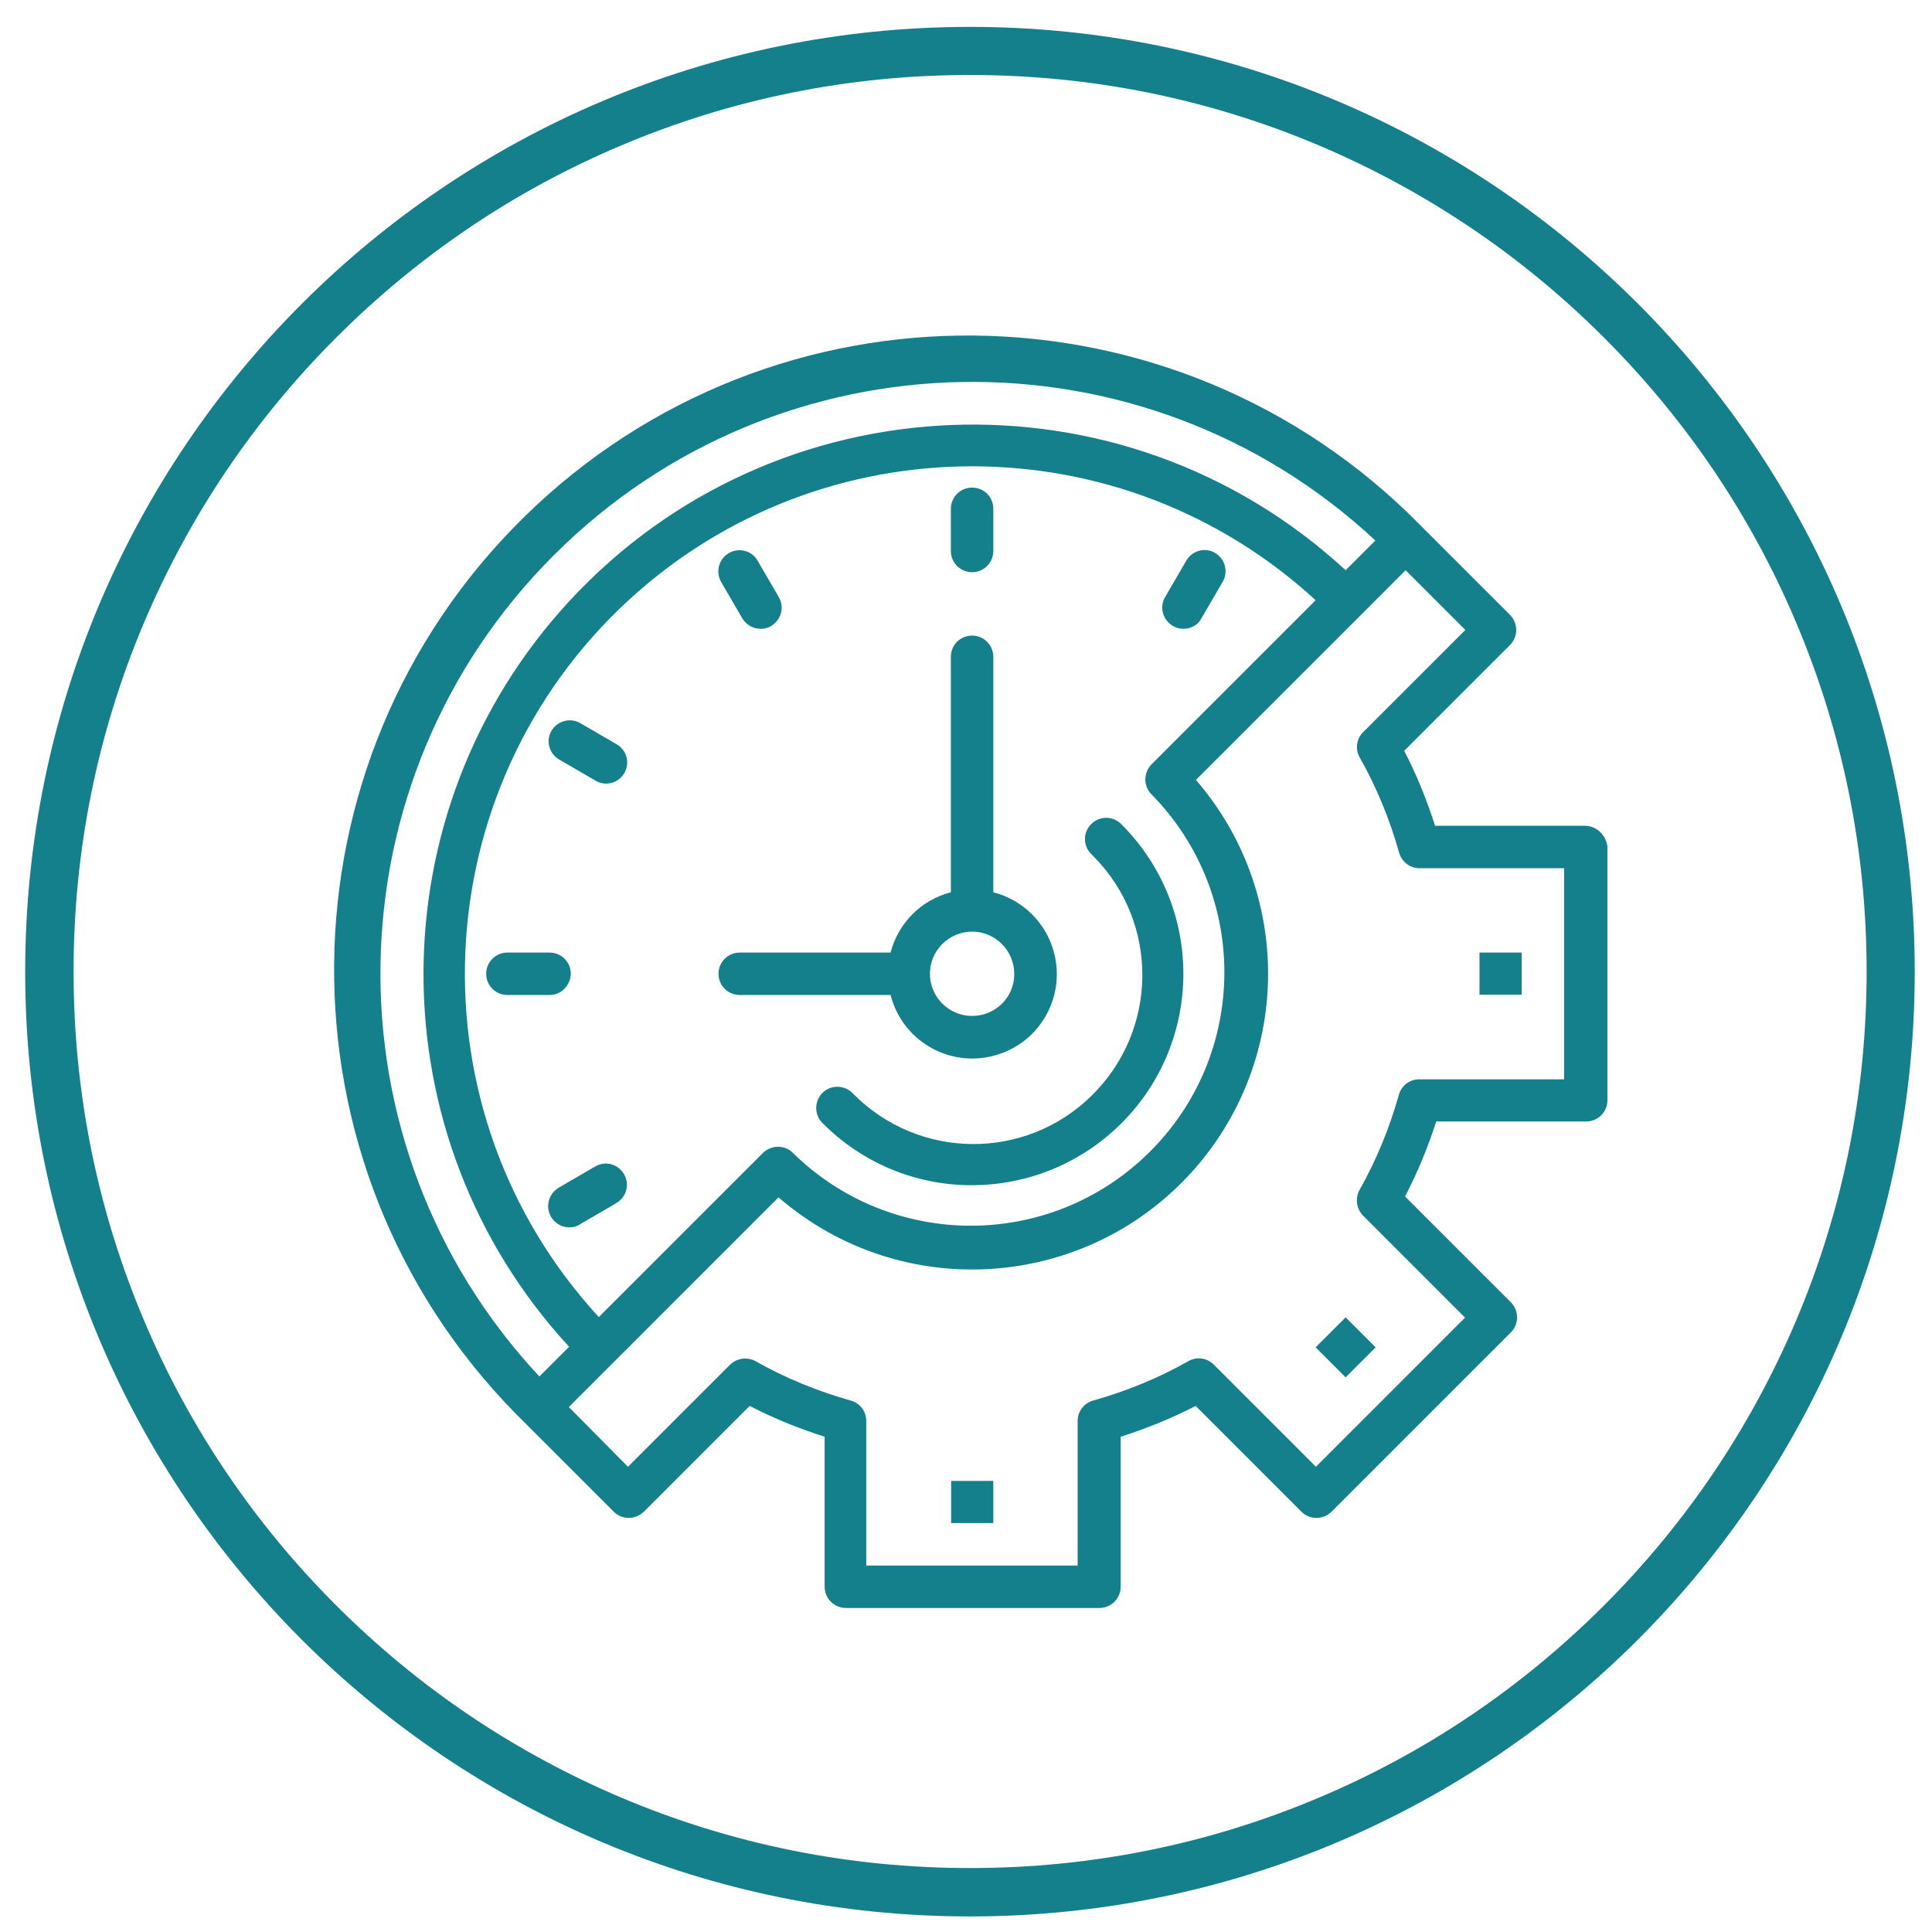 <?xml version="1.0" encoding="utf-8"?>
<!-- Generator: Adobe Illustrator 28.0.0, SVG Export Plug-In . SVG Version: 6.00 Build 0)  -->
<svg version="1.1" id="svg9" xmlns:svg="http://www.w3.org/2000/svg"
	 xmlns="http://www.w3.org/2000/svg" xmlns:xlink="http://www.w3.org/1999/xlink" x="0px" y="0px" viewBox="0 0 682.7 682.7"
	 style="enable-background:new 0 0 682.7 682.7;" xml:space="preserve">
<style type="text/css">
	.st0{fill:#13808B;}
</style>
<g>
	<path class="st0" d="M342.8,26.5c42.8,0,84.3,8.4,123.3,24.9c37.7,16,71.6,38.8,100.7,67.9c29.1,29.1,52,63,67.9,100.7
		c16.5,39,24.9,80.5,24.9,123.3s-8.4,84.3-24.9,123.3c-16,37.7-38.8,71.6-67.9,100.7c-29.1,29.1-63,52-100.7,67.9
		c-39,16.5-80.5,24.9-123.3,24.9s-84.3-8.4-123.3-24.9c-37.7-16-71.6-38.8-100.7-67.9c-29.1-29.1-52-63-67.9-100.7
		C34.4,427.6,26,386.1,26,343.3S34.4,259,50.9,220c16-37.7,38.8-71.6,67.9-100.7s63-52,100.7-67.9C258.5,34.9,300,26.5,342.8,26.5
		 M342.8,9.5C158.4,9.5,8.9,159,8.9,343.4s149.5,333.8,333.8,333.8s333.9-149.5,333.9-333.8S527.1,9.5,342.8,9.5L342.8,9.5z"/>
</g>
<g>
	<path class="st0" d="M336.1,523.3H351v14.9h-14.9V523.3z"/>
	<path class="st0" d="M464.9,476.1l10.6-10.6l10.6,10.6l-10.6,10.6L464.9,476.1z"/>
	<path class="st0" d="M522.8,336.6h14.9v14.9h-14.9V336.6z"/>
	<path class="st0" d="M560.1,291.8h-53c-2.9-9.1-6.5-18-10.9-26.5l37.4-37.4c2.9-2.9,2.9-7.6,0-10.6L502,185.7
		c-86.7-88.3-228.5-89.7-316.8-3s-89.7,228.5-3,316.8c1,1,2,2,3,3l31.7,31.7c2.9,2.9,7.6,2.9,10.6,0l37.4-37.4
		c8.5,4.4,17.4,8,26.5,10.9v53c0,4.1,3.3,7.5,7.5,7.5h89.6c4.1,0,7.5-3.3,7.5-7.5v-53c9.1-2.9,18-6.5,26.5-10.9l37.4,37.4
		c2.9,2.9,7.6,2.9,10.6,0l63.4-63.4c2.9-2.9,2.9-7.6,0-10.6l-37.4-37.4c4.4-8.5,8.1-17.4,11-26.5h53c4.1,0,7.5-3.3,7.5-7.5v-89.6
		C567.6,295.2,564.2,291.8,560.1,291.8L560.1,291.8z M195.7,196.2c79.6-79.6,208-81.9,290.3-5.2l-10.5,10.5
		c-78.8-72.7-201.7-67.8-274.4,11c-68.6,74.4-68.6,189,0,263.4l-10.5,10.5C113.8,404.2,116,275.8,195.7,196.2z M406.9,280.7
		c34.7,35.3,34.3,92-1,126.7c-34.9,34.3-90.8,34.3-125.7,0c-2.9-2.9-7.6-2.9-10.6,0l-58,58c-67-72.8-62.3-186.2,10.5-253.3
		c68.6-63.1,174.2-63.1,242.8,0l-58,58C404,273.1,404,277.8,406.9,280.7C406.9,280.7,406.9,280.7,406.9,280.7L406.9,280.7z
		 M552.6,381.4h-51.1c-3.4,0-6.3,2.2-7.2,5.5c-3.3,11.7-7.9,23-13.9,33.6c-1.6,2.9-1.1,6.6,1.2,9l36.1,36.1L465,518.3l-36.1-36.1
		c-2.4-2.4-6-2.9-9-1.2c-10.6,6-21.9,10.6-33.6,13.9c-3.2,0.9-5.5,3.8-5.5,7.2v51.1h-74.7v-51.1c0-3.4-2.2-6.3-5.5-7.2
		c-11.7-3.3-23-7.9-33.6-13.9c-2.9-1.6-6.6-1.1-9,1.2l-36.1,36.1L201,497.2l74.1-74.1c43.7,37.8,109.7,33,147.5-10.6
		c34-39.3,34-97.6,0-136.9l74.1-74.1l21.1,21.1l-36.1,36.1c-2.4,2.4-2.9,6-1.2,9c6,10.6,10.6,21.9,13.9,33.6
		c0.9,3.2,3.8,5.5,7.2,5.5h51.1V381.4z"/>
	<path class="st0" d="M351,315.3v-83.2c0-4.1-3.3-7.5-7.5-7.5s-7.5,3.3-7.5,7.5v83.2c-10.5,2.7-18.6,10.9-21.3,21.3h-53.3
		c-4.1,0-7.5,3.3-7.5,7.5c0,4.1,3.3,7.5,7.5,7.5h53.3c4.1,16,20.3,25.6,36.3,21.5c16-4.1,25.6-20.3,21.5-36.3
		C369.8,326.2,361.5,318,351,315.3z M343.5,359c-8.2,0-14.9-6.7-14.9-14.9c0-8.2,6.7-14.9,14.9-14.9c8.2,0,14.9,6.7,14.9,14.9
		C358.5,352.3,351.8,359,343.5,359z"/>
	<path class="st0" d="M343.5,202.2c-4.1,0-7.5-3.3-7.5-7.5v-14.9c0-4.1,3.3-7.5,7.5-7.5s7.5,3.3,7.5,7.5v14.9
		C351,198.8,347.7,202.2,343.5,202.2z"/>
	<path class="st0" d="M418.2,222.2c-4.1,0-7.5-3.4-7.5-7.5c0-1.3,0.3-2.6,1-3.7l7.5-12.9c2.1-3.6,6.7-4.8,10.2-2.7
		c3.5,2.1,4.7,6.6,2.7,10.1l-7.5,12.9C423.4,220.8,420.9,222.2,418.2,222.2L418.2,222.2z"/>
	<path class="st0" d="M268.8,222.2c-2.7,0-5.1-1.4-6.5-3.7l-7.5-12.9c-2-3.6-0.8-8.1,2.8-10.2c3.6-2,8.1-0.8,10.1,2.7l7.5,12.9
		c2.1,3.6,0.8,8.1-2.7,10.2C271.4,221.9,270.2,222.2,268.8,222.2z"/>
	<path class="st0" d="M214.2,276.9c-1.3,0-2.6-0.3-3.7-1l-12.9-7.5c-3.6-2.1-4.8-6.7-2.7-10.2c2.1-3.5,6.6-4.7,10.1-2.7l12.9,7.5
		c3.6,2.1,4.8,6.6,2.7,10.2C219.3,275.5,216.8,276.9,214.2,276.9L214.2,276.9z"/>
	<path class="st0" d="M194.2,351.6h-14.9c-4.1,0-7.5-3.3-7.5-7.5c0-4.1,3.3-7.5,7.5-7.5h14.9c4.1,0,7.5,3.3,7.5,7.5
		C201.6,348.2,198.3,351.6,194.2,351.6z"/>
	<path class="st0" d="M201.2,433.7c-4.1,0-7.5-3.3-7.5-7.5c0-2.7,1.4-5.1,3.7-6.5l12.9-7.5c3.6-2.1,8.1-0.9,10.2,2.7
		c2.1,3.6,0.9,8.1-2.7,10.2c0,0-0.1,0-0.1,0.1l-12.9,7.5C203.8,433.4,202.6,433.7,201.2,433.7L201.2,433.7z"/>
	<path class="st0" d="M343.5,418.8c-19.8,0.1-38.8-7.8-52.8-21.9c-3-2.9-3-7.6-0.2-10.6c2.9-3,7.6-3,10.6-0.2
		c0.1,0.1,0.1,0.1,0.2,0.2c23.1,23.6,60.9,24,84.4,0.9c23.6-23.1,24-60.9,0.9-84.4c-0.3-0.3-0.6-0.6-0.9-0.9
		c-3-2.9-3.1-7.6-0.2-10.6c2.9-3,7.6-3.1,10.6-0.2c0.1,0.1,0.1,0.1,0.2,0.2c29.2,29.2,29.1,76.5,0,105.6
		C382.3,410.9,363.3,418.8,343.5,418.8L343.5,418.8z"/>
</g>
</svg>
